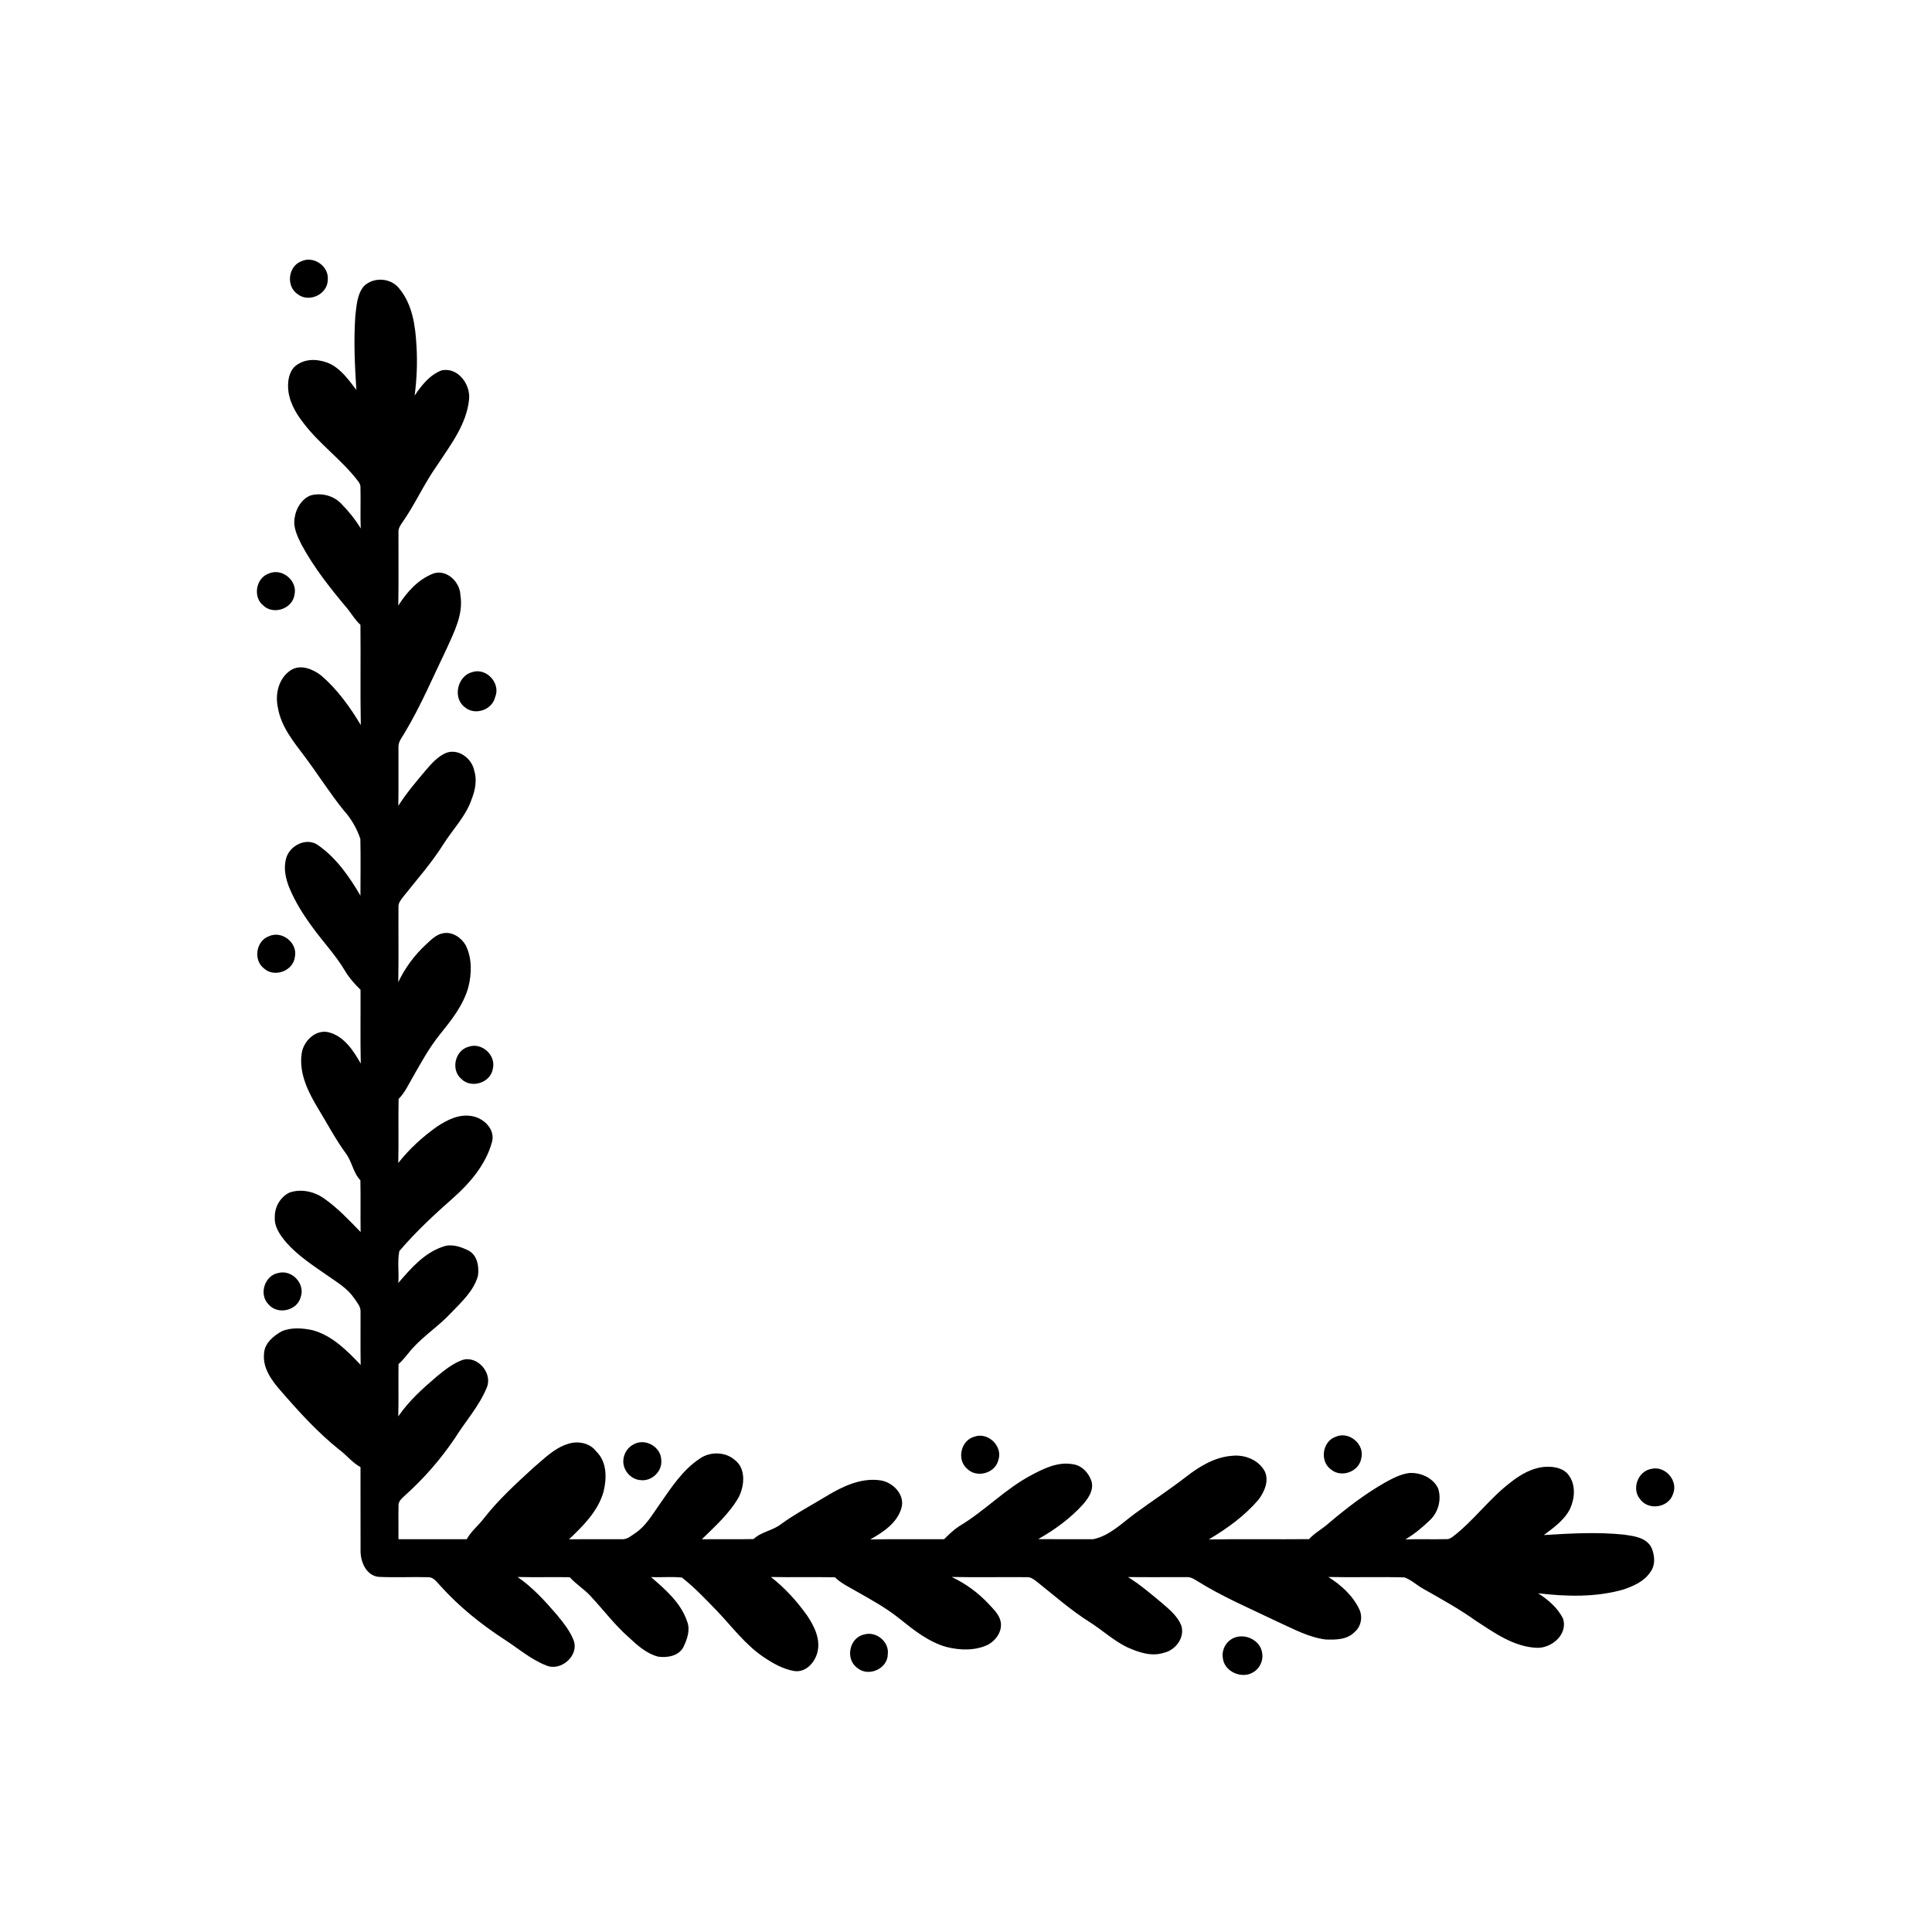 <?xml version="1.0" encoding="UTF-8"?>
<!-- Uploaded to: ICON Repo, www.svgrepo.com, Generator: ICON Repo Mixer Tools -->
<svg fill="#000000" width="800px" height="800px" version="1.1" viewBox="144 144 512 512" xmlns="http://www.w3.org/2000/svg">
 <g>
  <path d="m223.82 213.26c3.242-1.59 7.406 1.285 7.043 4.879-0.004 3.856-5.008 6.215-8 3.801-3.102-2.066-2.527-7.348 0.957-8.68z"/>
  <path d="m240.46 219.81c2.516-2.434 6.973-2.215 9.223 0.508 3.621 4.242 4.418 10.074 4.695 15.457 0.266 4.363 0.078 8.746-0.5 13.074 1.793-2.691 4.004-5.488 7.102-6.676 4.324-0.992 7.754 3.672 7.328 7.664-0.656 6.652-4.953 12.121-8.5 17.535-3.481 4.898-5.883 10.453-9.367 15.348-0.492 0.699-0.91 1.492-0.844 2.379-0.031 6.453 0.07 12.91-0.047 19.371 2.273-3.57 5.285-6.961 9.324-8.492 3.59-1.172 7.07 2.328 7.144 5.809 0.812 4.996-1.648 9.648-3.621 14.059-3.598 7.438-6.809 15.078-11.051 22.176-0.688 1.27-1.832 2.461-1.75 4-0.027 5.18 0.051 10.363-0.035 15.543 2.129-3.391 4.75-6.426 7.312-9.492 1.555-1.785 3.195-3.672 5.438-4.582 3.203-1.148 6.699 1.492 7.34 4.641 0.797 2.477 0.324 5.141-0.609 7.516-1.516 4.606-5.027 8.098-7.566 12.121-3.074 4.887-6.906 9.215-10.488 13.723-0.637 0.848-1.473 1.723-1.387 2.875-0.051 6.633 0.074 13.273-0.055 19.91 1.777-3.731 4.262-7.125 7.293-9.926 1.352-1.238 2.723-2.711 4.609-3.035 2.426-0.461 4.789 1.145 5.965 3.176 1.715 3.445 1.621 7.516 0.691 11.168-1.336 4.793-4.523 8.742-7.582 12.551-2.754 3.43-4.883 7.297-7.043 11.109-1.203 2.016-2.152 4.231-3.844 5.91-0.109 5.656 0.047 11.32-0.09 16.977 2.879-3.676 6.367-6.867 10.164-9.57 2.711-1.824 5.941-3.473 9.312-2.863 3.199 0.496 6.387 3.59 5.316 7.039-1.664 5.894-5.801 10.723-10.305 14.711-4.988 4.402-9.898 8.953-14.207 14.035-0.562 2.731-0.031 5.644-0.273 8.445 3.293-3.82 6.797-7.898 11.719-9.582 2.297-0.914 4.812-0.047 6.91 0.996 2.34 1.262 2.82 4.269 2.488 6.676-1.148 4.106-4.469 7.039-7.312 10.02-3.016 3.211-6.731 5.66-9.734 8.883-1.395 1.453-2.469 3.184-4.008 4.5-0.078 4.613 0.059 9.234-0.07 13.852 2.816-4.086 6.523-7.438 10.281-10.633 2.055-1.672 4.184-3.387 6.699-4.301 4.012-1.281 8.098 3.504 6.481 7.301-2.004 4.906-5.633 8.906-8.418 13.363-3.801 5.644-8.305 10.809-13.375 15.336-0.742 0.711-1.695 1.477-1.598 2.625-0.07 2.953 0.016 5.91-0.016 8.867 6.031-0.004 12.062 0.016 18.09-0.004 1.176-2.137 3.141-3.644 4.582-5.574 3.812-4.871 8.395-9.055 12.938-13.227 2.875-2.41 5.578-5.293 9.254-6.434 2.637-0.902 5.859-0.312 7.574 2.008 2.844 2.731 2.785 7.086 1.906 10.652-1.453 5.144-5.383 9.039-9.156 12.609 4.68-0.066 9.371 0 14.055-0.023 1.387 0.074 2.461-0.926 3.539-1.641 2.84-1.906 4.531-4.961 6.473-7.688 3.059-4.383 6.066-9.059 10.613-12.047 2.691-1.895 6.691-1.848 9.211 0.328 3.059 2.273 2.641 6.867 1.082 9.922-2.461 4.32-6.246 7.684-9.762 11.137 4.57-0.062 9.137 0.047 13.707-0.055 2.043-1.945 5.023-2.215 7.219-3.918 3.867-2.812 8.109-5.027 12.184-7.512 4.238-2.547 9.074-4.863 14.156-4.137 3.316 0.453 6.586 3.734 5.652 7.25-1.098 4.019-4.852 6.488-8.285 8.414 6.523-0.133 13.051-0.016 19.578-0.066 1.25-1.25 2.523-2.492 4.016-3.461 6.668-3.961 12.055-9.75 18.922-13.418 3.387-1.824 7.176-3.711 11.133-2.996 2.391 0.293 4.262 2.301 4.973 4.508 0.668 2.258-0.734 4.394-2.141 6.031-3.394 3.789-7.562 6.816-11.977 9.32 4.867 0.031 9.738 0.035 14.605 0.016 4.375-0.922 7.578-4.266 11.074-6.816 4.445-3.273 9.078-6.277 13.441-9.664 3.582-2.785 7.66-5.305 12.305-5.621 3.32-0.352 7.012 1.086 8.625 4.141 1.203 2.551-0.137 5.473-1.707 7.543-3.676 4.277-8.312 7.617-13.137 10.484 8.852-0.152 17.711 0.008 26.566-0.082 1.551-1.699 3.629-2.762 5.316-4.297 4.684-3.957 9.57-7.723 14.918-10.758 1.953-1.066 3.988-2.144 6.231-2.457 3.008-0.227 6.328 1.195 7.711 3.984 0.996 2.848 0.156 6.273-2.008 8.375-2.016 1.965-4.195 3.781-6.625 5.219 3.648-0.125 7.305 0.031 10.957-0.066 0.621 0.02 1.152-0.316 1.633-0.676 5.492-4.211 9.562-9.949 15.047-14.18 2.754-2.207 5.977-4.137 9.598-4.312 2.18-0.113 4.719 0.348 6.062 2.25 1.902 2.586 1.594 6.168 0.305 8.941-1.512 2.969-4.324 4.945-6.918 6.894 7.059-0.434 14.176-0.844 21.23-0.113 2.578 0.371 5.734 0.73 7.18 3.231 1.016 2.082 1.27 4.871-0.254 6.785-1.605 2.398-4.383 3.594-7.008 4.516-7.328 2.106-15.152 1.898-22.664 1.012 2.625 1.66 5.117 3.809 6.555 6.606 1.496 4.227-3 8.066-7.008 7.84-5.981-0.281-11.051-3.914-15.906-7.059-4.394-3.152-9.129-5.769-13.824-8.43-1.82-0.941-3.32-2.484-5.25-3.168-6.715-0.18-13.445 0.039-20.164-0.105 3.352 2.098 6.434 4.871 8.172 8.484 1.004 2.012 0.539 4.656-1.215 6.106-1.988 2.062-5.078 2.082-7.731 1.969-4.512-0.59-8.551-2.84-12.637-4.68-7.305-3.516-14.812-6.695-21.684-11.031-0.746-0.465-1.562-0.879-2.465-0.809-5.18-0.02-10.359 0.043-15.535-0.023 3.293 2.043 6.242 4.586 9.219 7.062 1.891 1.637 3.918 3.344 4.887 5.723 1.078 3.191-1.5 6.633-4.625 7.285-3.301 1.086-6.727-0.141-9.738-1.492-3.602-1.762-6.566-4.543-9.941-6.672-4.891-3.082-9.23-6.918-13.738-10.508-0.855-0.645-1.742-1.461-2.891-1.367-6.625-0.051-13.258 0.07-19.887-0.051 3.723 1.754 7.098 4.234 9.895 7.254 1.254 1.363 2.734 2.742 3.09 4.648 0.453 2.445-1.191 4.809-3.234 5.981-3.438 1.699-7.496 1.59-11.141 0.668-4.785-1.344-8.734-4.527-12.543-7.586-3.426-2.754-7.285-4.875-11.094-7.031-2.027-1.203-4.234-2.176-5.926-3.856-5.66-0.098-11.316 0.035-16.973-0.074 3.703 2.863 6.875 6.379 9.59 10.184 1.902 2.828 3.633 6.281 2.75 9.781-0.684 2.668-3.031 5.352-6.023 4.973-3.141-0.496-5.969-2.16-8.555-3.934-4.629-3.219-8.027-7.777-11.863-11.828-3.035-3.137-6.043-6.348-9.473-9.031-2.723-0.27-5.469 0.008-8.191-0.133 3.824 3.316 7.934 6.836 9.586 11.801 0.883 2.277-0.02 4.762-1.039 6.832-1.27 2.324-4.254 2.797-6.652 2.469-3.051-0.805-5.477-2.961-7.719-5.066-3.769-3.305-6.773-7.324-10.172-10.973-1.684-1.852-3.871-3.148-5.531-5.016-4.613-0.07-9.223 0.051-13.832-0.059 3.992 2.746 7.266 6.359 10.406 10.004 1.742 2.144 3.555 4.336 4.512 6.953 1.32 4.035-3.566 8.164-7.363 6.469-4.113-1.617-7.473-4.578-11.152-6.938-6.121-3.992-11.859-8.613-16.762-14.039-0.965-0.957-1.828-2.453-3.375-2.391-4.363-0.121-8.734 0.129-13.098-0.094-3.215-0.336-4.746-3.848-4.777-6.723-0.035-7.449 0.016-14.906-0.016-22.363-2.144-1.148-3.633-3.129-5.562-4.559-5.859-4.664-10.895-10.254-15.781-15.895-2.293-2.629-4.586-5.859-4.227-9.527 0.07-2.801 2.465-4.766 4.715-6.019 2.594-1.09 5.566-0.852 8.25-0.254 5.164 1.445 9.059 5.402 12.648 9.176-0.078-4.676-0.008-9.352-0.031-14.023 0.094-1.43-0.941-2.531-1.684-3.637-1.691-2.519-4.336-4.117-6.777-5.816-3.922-2.723-8.016-5.348-11.203-8.949-1.617-1.898-3.238-4.152-3.059-6.777-0.055-2.648 1.48-5.32 3.879-6.469 3.125-1.082 6.676-0.277 9.301 1.648 3.551 2.504 6.543 5.703 9.562 8.812-0.07-4.574 0.039-9.145-0.059-13.715-1.953-2.039-2.219-5.031-3.93-7.234-2.676-3.668-4.793-7.695-7.144-11.566-2.68-4.418-5.25-9.426-4.496-14.762 0.449-3.336 3.769-6.606 7.301-5.629 4 1.098 6.438 4.852 8.367 8.258-0.141-6.519-0.023-13.043-0.062-19.562-1.629-1.582-3.125-3.301-4.269-5.266-2.426-4.039-5.699-7.465-8.441-11.273-2.422-3.269-4.606-6.746-6.172-10.512-0.93-2.356-1.539-4.988-0.902-7.496 0.754-3.602 5.469-6.07 8.625-3.703 4.789 3.367 8.223 8.316 11.137 13.316 0-5.019 0.094-10.035-0.023-15.051-0.934-2.758-2.394-5.328-4.359-7.496-3.695-4.559-6.82-9.547-10.332-14.242-2.977-3.969-6.336-8.004-7.164-13.059-0.816-3.621 0.246-7.961 3.559-9.996 2.578-1.527 5.762-0.164 7.918 1.5 4.277 3.68 7.617 8.316 10.496 13.137-0.168-8.859 0-17.715-0.094-26.57-1.344-1.215-2.277-2.781-3.379-4.199-4.5-5.34-8.887-10.855-12.219-17.023-1.113-2.231-2.356-4.703-1.812-7.273 0.367-2.438 1.871-4.891 4.231-5.809 2.812-0.758 6.039 0.051 8.062 2.172 1.953 2.004 3.754 4.18 5.188 6.59-0.133-3.652 0.027-7.316-0.07-10.969 0.027-0.621-0.316-1.148-0.672-1.617-4.269-5.586-10.129-9.699-14.387-15.297-2.215-2.809-4.106-6.152-4.125-9.828-0.031-2.148 0.578-4.606 2.551-5.777 2.574-1.703 5.965-1.348 8.652-0.113 2.961 1.512 4.926 4.316 6.894 6.887-0.418-6.519-0.73-13.066-0.273-19.594 0.34-2.703 0.43-5.758 2.297-7.922z"/>
  <path d="m215.27 295.98c3.496-1.539 7.656 1.938 6.769 5.644-0.527 3.676-5.488 5.406-8.203 2.902-2.902-2.242-2.055-7.383 1.434-8.547z"/>
  <path d="m269.17 322.11c3.754-1.234 7.594 2.996 6.051 6.629-0.805 3.449-5.453 4.996-8.113 2.621-3.231-2.488-1.836-8.301 2.062-9.25z"/>
  <path d="m215.25 392.12c3.438-1.617 7.68 1.727 6.902 5.438-0.402 3.734-5.406 5.613-8.18 3.098-2.898-2.199-2.152-7.293 1.277-8.535z"/>
  <path d="m268.21 421.39c3.461-1.215 7.285 2.242 6.402 5.809-0.559 3.758-5.727 5.402-8.383 2.703-2.82-2.43-1.637-7.59 1.98-8.512z"/>
  <path d="m217.82 481.34c3.547-0.922 7.07 2.836 5.891 6.32-0.871 3.695-6.156 4.902-8.57 1.992-2.625-2.656-1-7.703 2.68-8.312z"/>
  <path d="m402.21 524.74c3.625-1.34 7.641 2.543 6.356 6.223-0.863 3.519-5.781 4.824-8.305 2.242-2.781-2.418-1.613-7.508 1.949-8.465z"/>
  <path d="m497.96 524.77c3.535-1.613 7.809 2.008 6.781 5.758-0.605 3.492-5.246 5.184-7.973 2.93-3.082-2.129-2.371-7.477 1.191-8.688z"/>
  <path d="m312.04 526.71c3.035-1.633 7.184 0.785 7.199 4.238 0.312 2.926-2.465 5.625-5.375 5.312-2.664-0.121-4.856-2.633-4.676-5.285 0.109-1.793 1.203-3.512 2.852-4.266z"/>
  <path d="m581.57 533.28c3.703-0.973 7.316 3.18 5.773 6.711-1.168 3.574-6.477 4.375-8.676 1.34-2.348-2.731-0.629-7.438 2.902-8.051z"/>
  <path d="m373 577.16c3.172-0.965 6.703 1.91 6.273 5.231-0.023 3.871-5.16 6.129-8.078 3.617-3.273-2.289-2.129-8.039 1.805-8.848z"/>
  <path d="m471.12 578.01c2.894-1.176 6.762 0.652 7.32 3.82 0.484 2.109-0.59 4.449-2.512 5.445-3 1.695-7.519-0.34-7.859-3.875-0.383-2.234 0.938-4.578 3.051-5.391z"/>
 </g>
</svg>